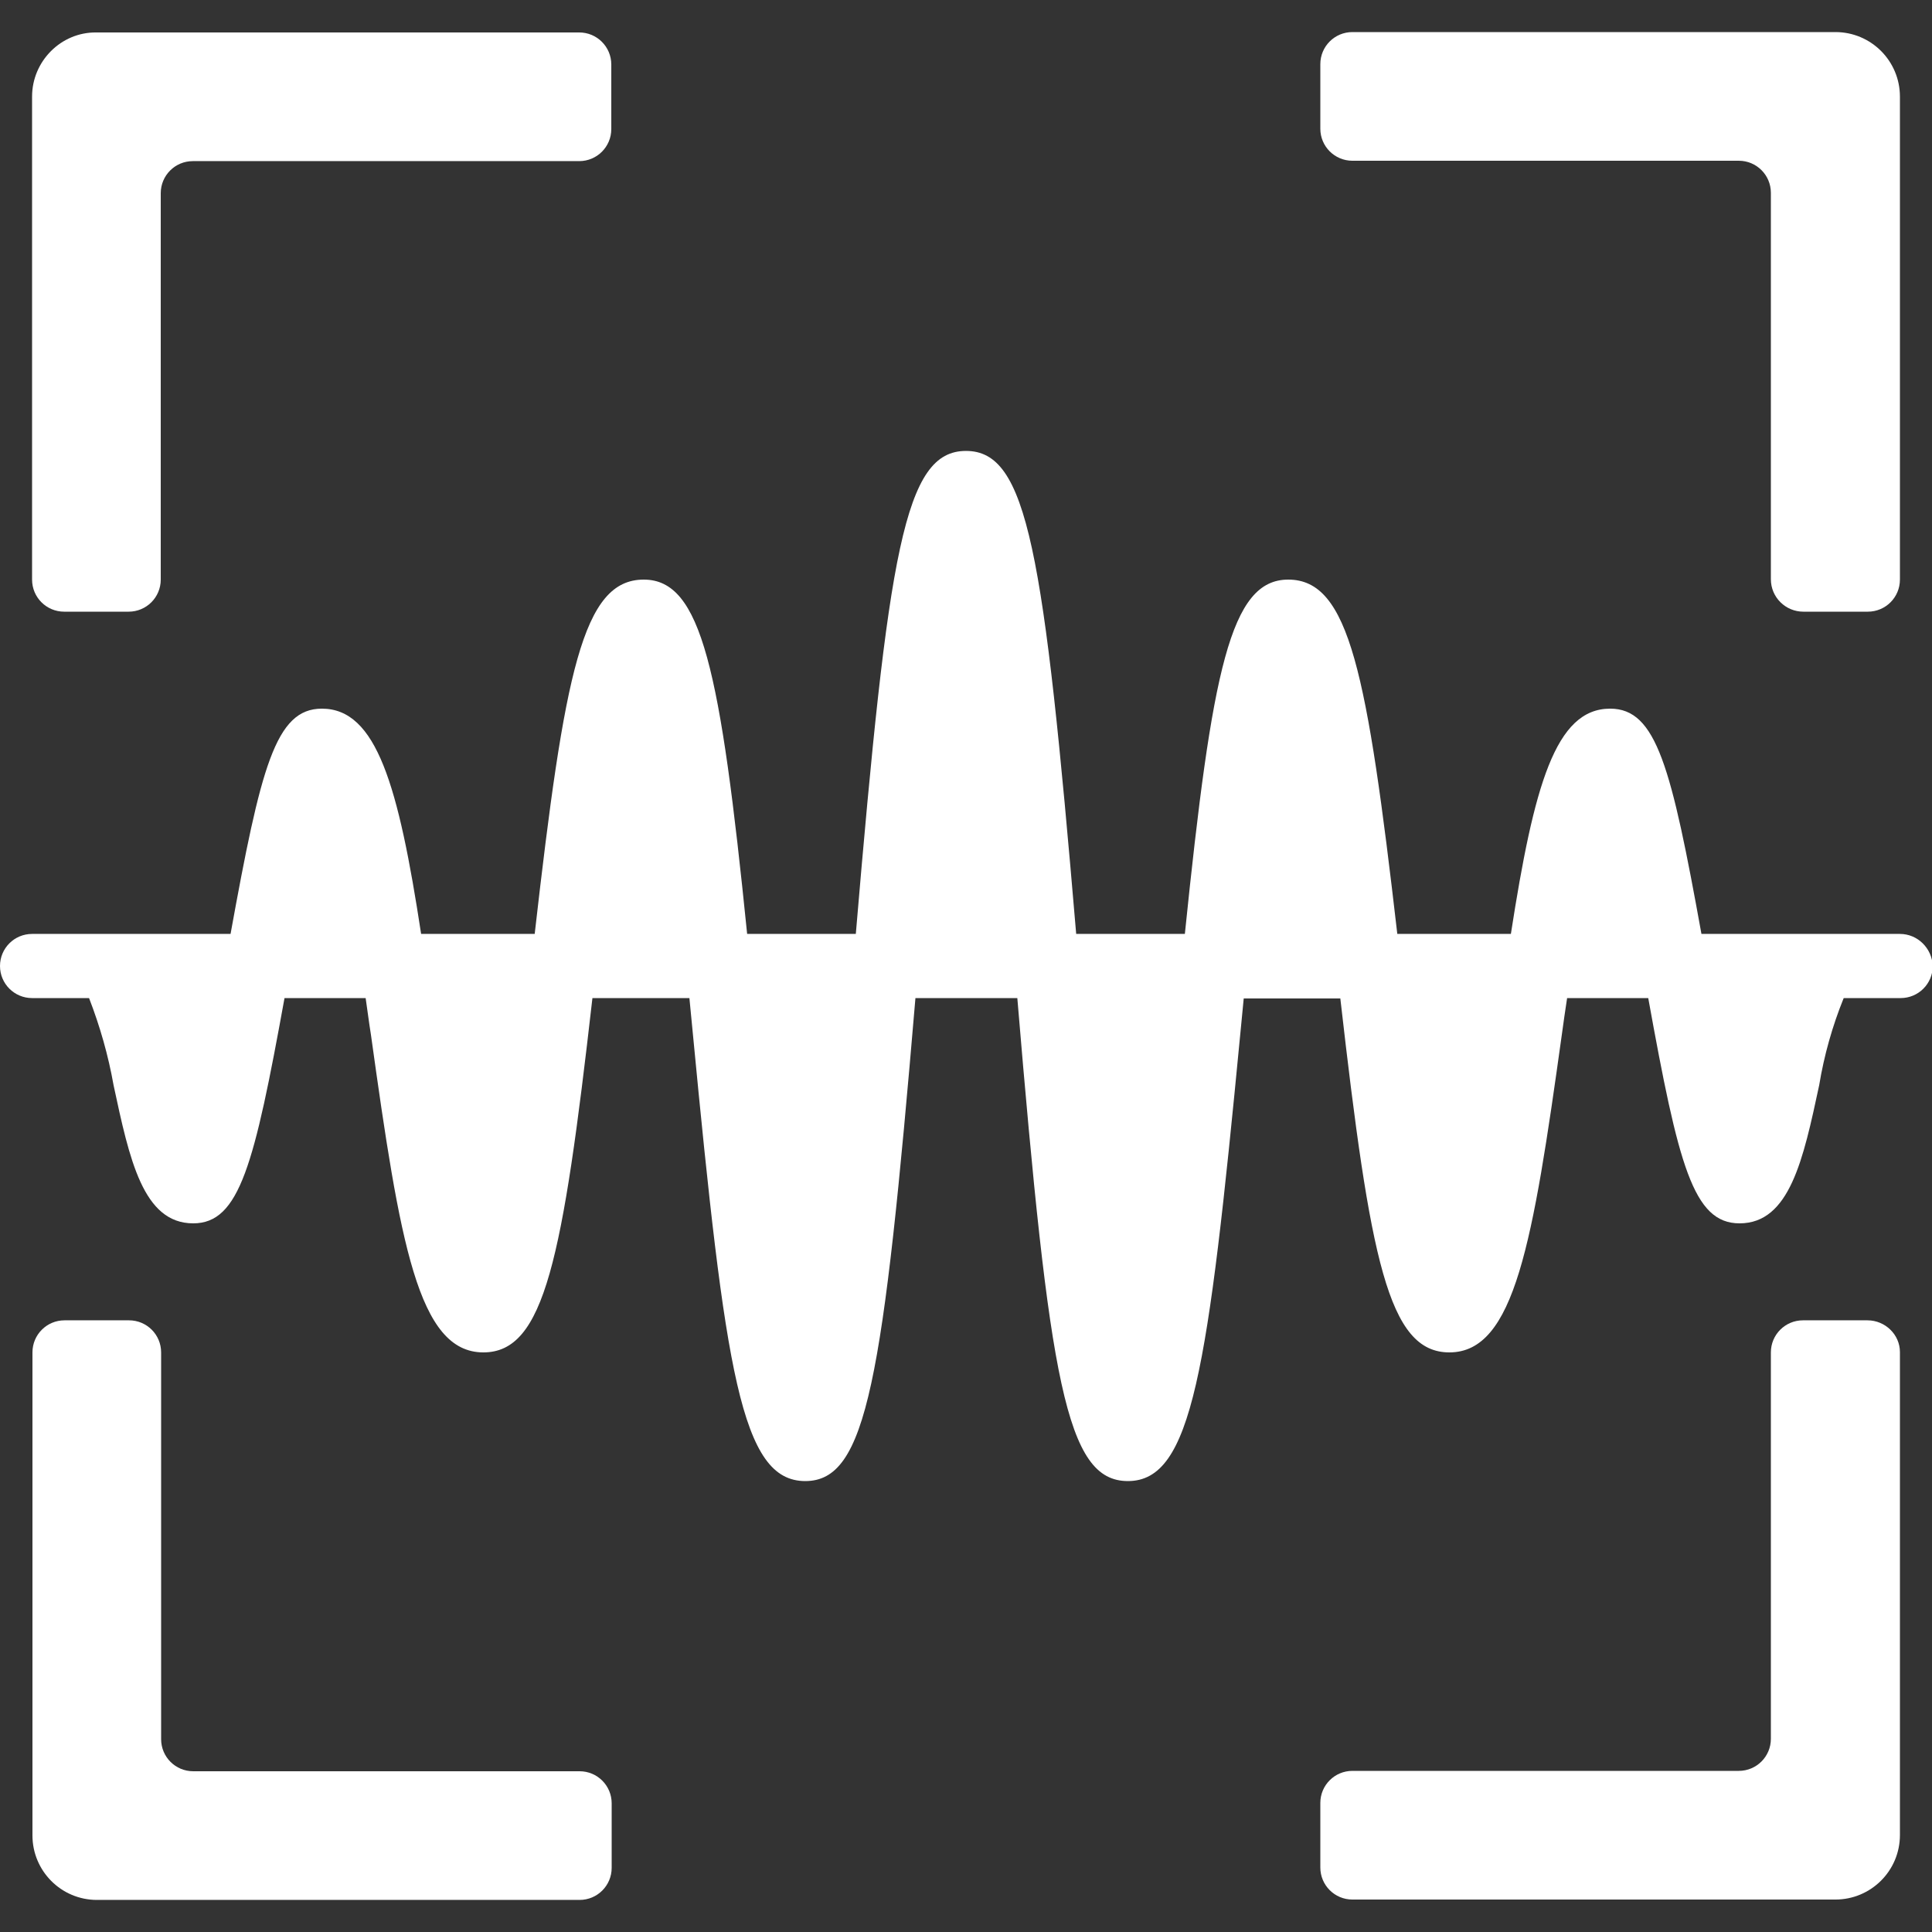 <?xml version="1.0" encoding="UTF-8"?> <!-- Generator: Adobe Illustrator 25.0.0, SVG Export Plug-In . SVG Version: 6.00 Build 0) --> <svg xmlns="http://www.w3.org/2000/svg" xmlns:xlink="http://www.w3.org/1999/xlink" version="1.1" id="Icons" x="0px" y="0px" viewBox="0 0 512 512" style="enable-background:new 0 0 512 512;" xml:space="preserve"><rect x="0" y="0" width="512" height="512" fill="#333333" stroke="none"/> <style type="text/css"> .st0{fill:#FFFFFF;} </style> <path class="st0" d="M8.5,25.6v128c0,4.7,3.8,8.5,8.5,8.5h17.1c4.7,0,8.5-3.8,8.5-8.5V51.2c0-4.7,3.8-8.5,8.5-8.5h102.4 c4.7,0,8.5-3.8,8.5-8.5V17.1c0-4.7-3.8-8.5-8.5-8.5h-128C16.2,8.5,8.5,16.2,8.5,25.6z"></path> <path class="st0" d="M477.9,162.1h17.1c4.7,0,8.5-3.8,8.5-8.5v-128c0-9.4-7.6-17.1-17.1-17.1h-128c-4.7,0-8.5,3.8-8.5,8.5v17.1 c0,4.7,3.8,8.5,8.5,8.5h102.4c4.7,0,8.5,3.8,8.5,8.5v102.4C469.3,158.3,473.2,162.1,477.9,162.1z"></path> <path class="st0" d="M153.6,503.5c4.7,0,8.5-3.8,8.5-8.5v-17.1c0-4.7-3.8-8.5-8.5-8.5H51.2c-4.7,0-8.5-3.8-8.5-8.5V358.4 c0-4.7-3.8-8.5-8.5-8.5H17.1c-4.7,0-8.5,3.8-8.5,8.5v128c0,9.4,7.6,17.1,17.1,17.1H153.6z"></path> <path class="st0" d="M494.9,349.9h-17.1c-4.7,0-8.5,3.8-8.5,8.5v102.4c0,4.7-3.8,8.5-8.5,8.5H358.4c-4.7,0-8.5,3.8-8.5,8.5v17.1 c0,4.7,3.8,8.5,8.5,8.5h128c9.4,0,17.1-7.6,17.1-17.1v-128C503.5,353.7,499.6,349.9,494.9,349.9z"></path> <path class="st0" d="M503.5,247.5h-52.6c-8-44.2-11.9-59.7-24.2-59.7c-14.5,0-20.2,20.4-26.3,59.7h-30.1 c-8-69.2-12.7-93.9-28.9-93.9c-15.3,0-20.2,23.7-27.4,93.9h-28.8c-8.6-101.7-12.9-128-29.2-128s-20.6,26.3-29.2,128H198 c-7.1-70.2-12.1-93.9-27.4-93.9c-16.2,0-21,24.6-28.9,93.9h-30.1c-6-39.3-11.8-59.7-26.3-59.7c-12.3,0-16.2,15.6-24.2,59.7H8.5 c-4.7,0-8.5,3.8-8.5,8.5c0,4.7,3.8,8.5,8.5,8.5h15.1c2.9,7.5,5.1,15.2,6.5,23.1c4.2,19.6,7.8,36.6,21.1,36.6 c12.3,0,16.2-15.6,24.2-59.7h21.5c0.5,3.4,0.9,6.6,1.4,9.7c7.7,55.3,12.5,84.2,29.8,84.2c16.2,0,21-24.6,28.9-93.9h25.7 c0.3,3.2,0.6,6.3,0.9,9.3c8.6,89.7,12.8,118.7,29.8,118.7c16.3,0,20.6-26.3,29.2-128h27c8.5,101.6,12.9,128,29.3,128 c17,0,21.2-29,29.8-118.6c0.3-3,0.6-6.1,0.9-9.3h25.6c7.9,69.2,12.7,93.8,28.9,93.8c17.3,0,22.1-28.9,29.8-84.2 c0.4-3.1,0.9-6.3,1.4-9.7h21.5c8,44.2,11.9,59.7,24.2,59.7c13.3,0,16.9-17,21.1-36.6c1.3-7.9,3.5-15.7,6.5-23.1h15.1 c4.7,0,8.5-3.8,8.5-8.5C512,251.3,508.2,247.5,503.5,247.5z"></path> </svg> 